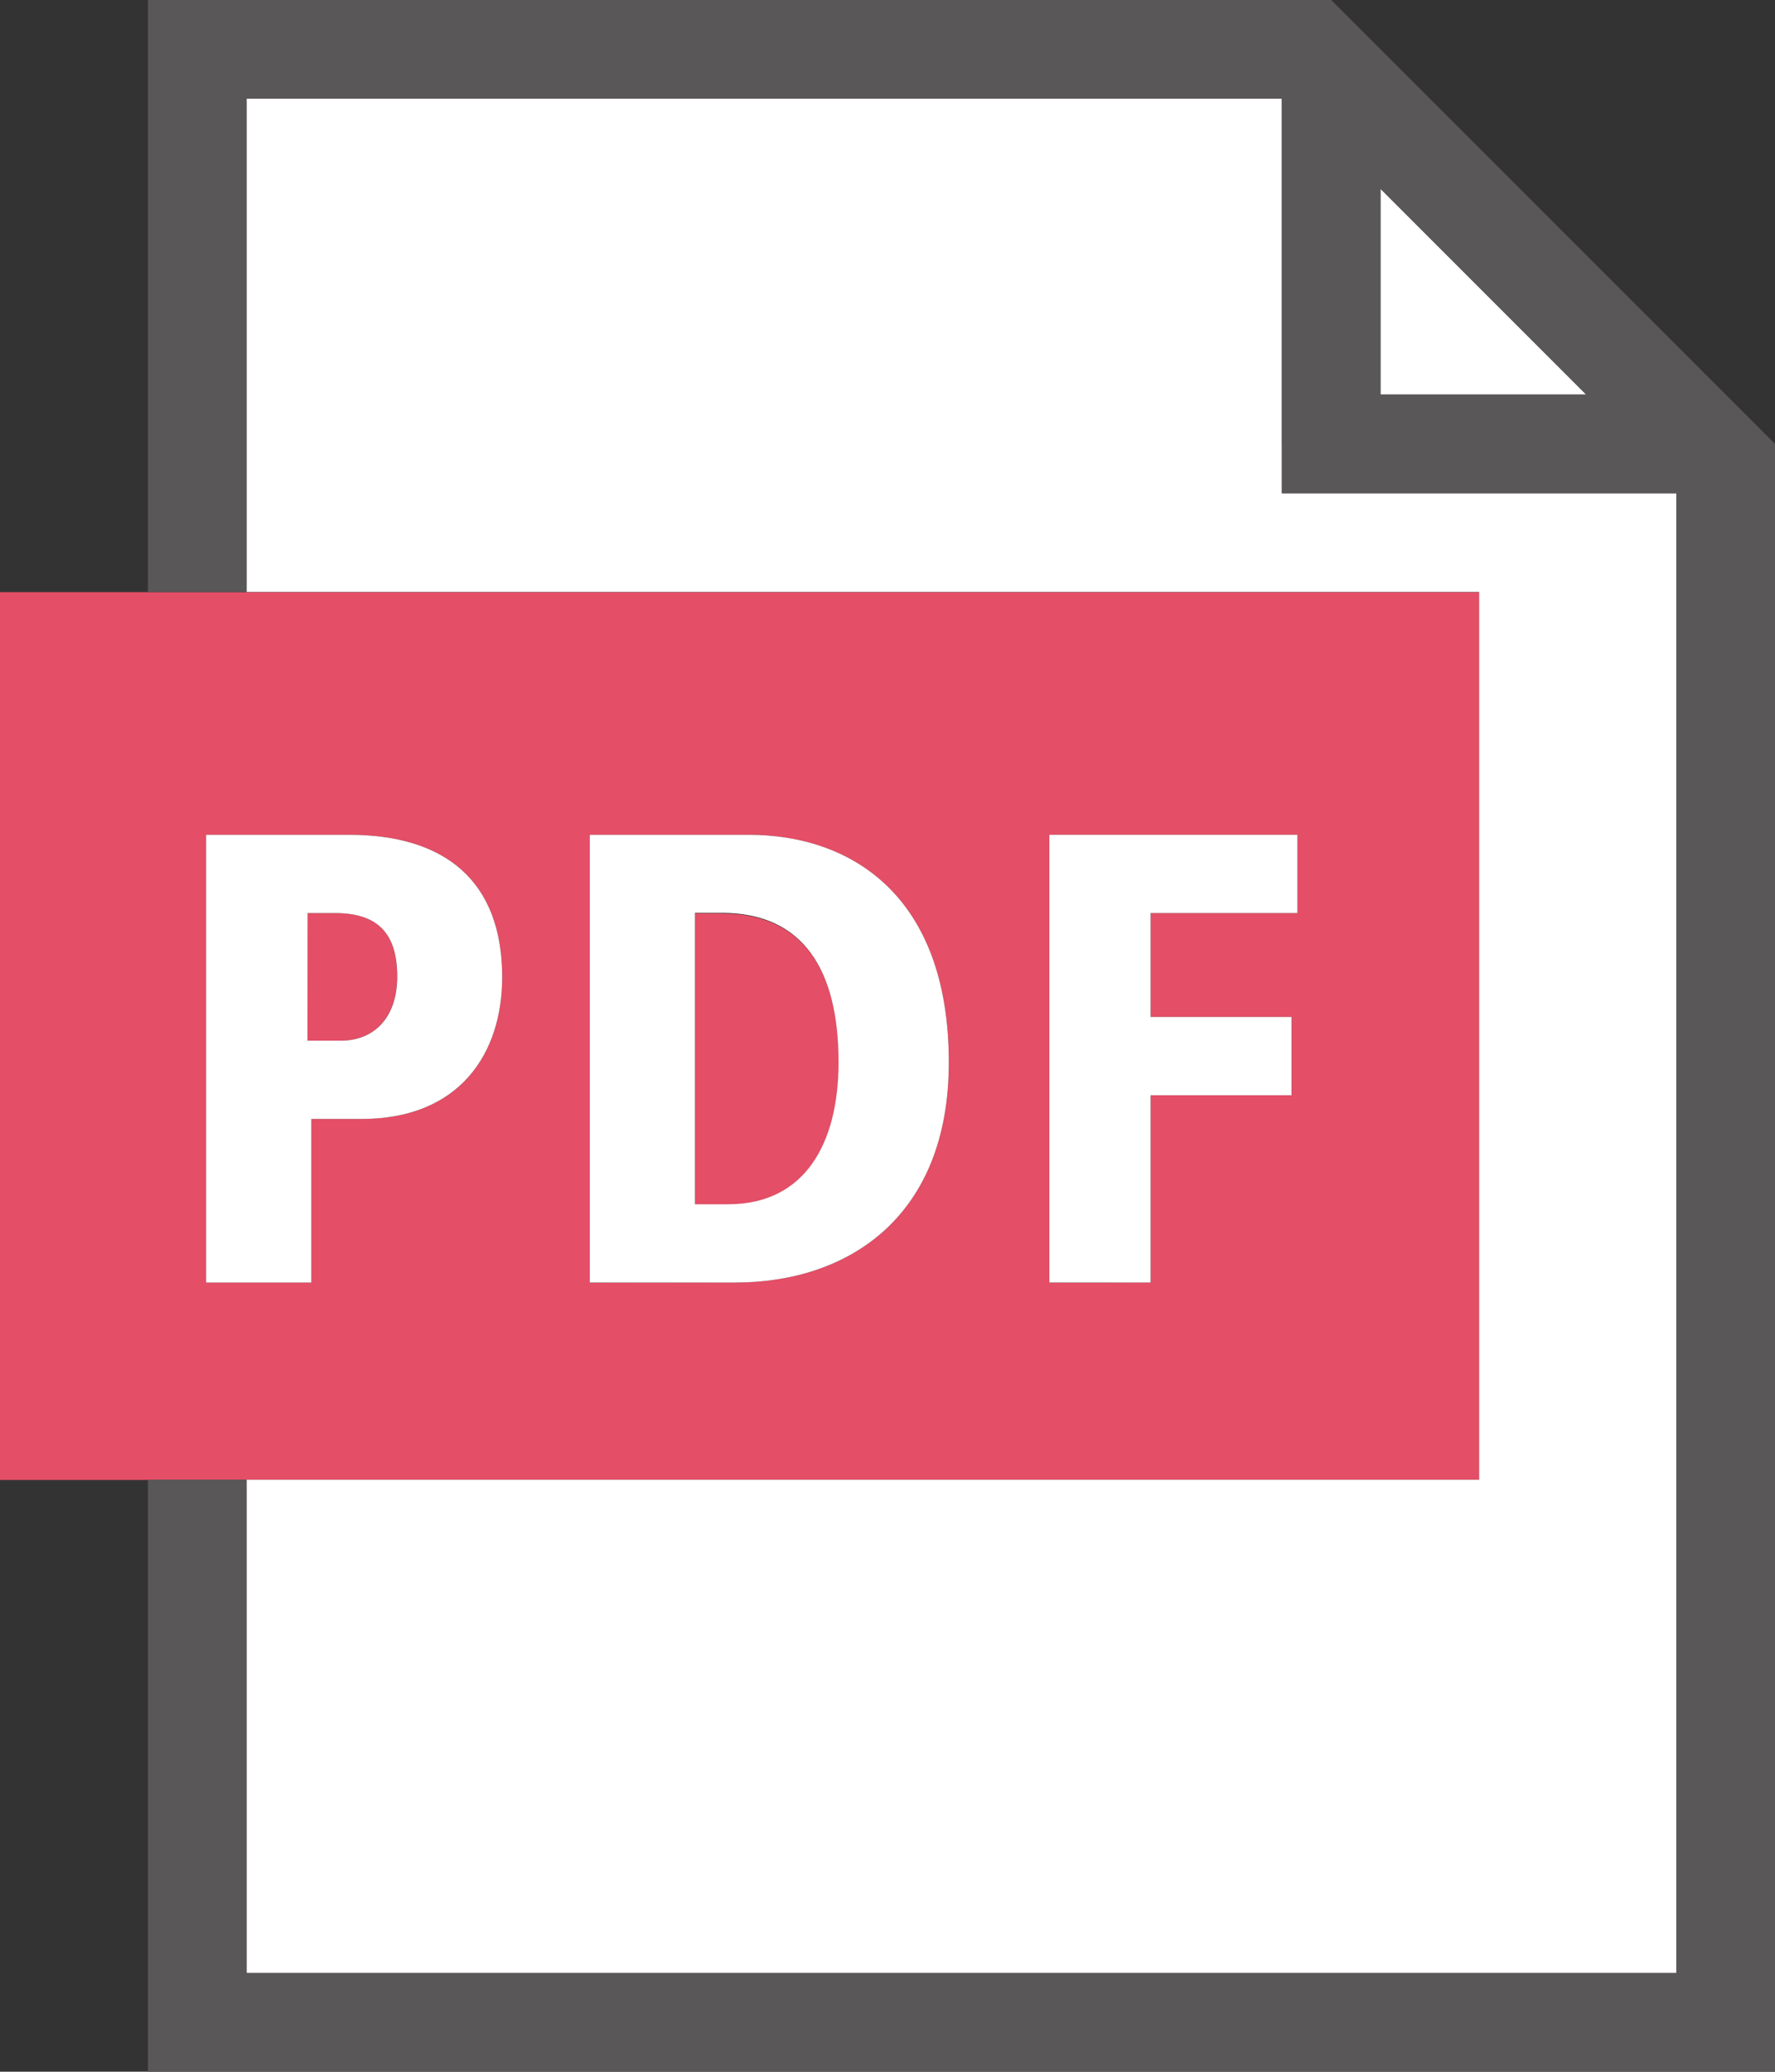 <svg xmlns="http://www.w3.org/2000/svg" viewBox="0 0 176.73 206.18"><rect x="0" y="0" width="176.73" height="206.18" fill="#333333" stroke="none"/><defs><style>.cls-1{fill:#e44e66;}.cls-2{fill:#fff;}.cls-3{fill:#595757;}</style></defs><title>ico_pdf</title><g id="レイヤー_2" data-name="レイヤー 2"><g id="レイヤー_7" data-name="レイヤー 7"><path class="cls-1" d="M33.06,101.12v-7.8h.29c2.87,0,3.74.91,3.74,3.87,0,1.79-.55,3.93-3.16,3.93Z"/><path class="cls-1" d="M33.35,90.87H30.61v12.7h3.32c3.25,0,5.61-2.23,5.61-6.38,0-4.4-2-6.32-6.19-6.32Z"/><path class="cls-1" d="M71.65,117.4V93.32h.22c3.93,0,9.17,1.29,9.17,12.42,0,5.32-1.48,11.66-8.53,11.66Z"/><path class="cls-1" d="M74.1,96c2.17.53,4.48,2.5,4.48,9.76,0,6.89-2.56,8.62-4.48,9.06V96m-2.23-5.11H69.19v29h3.32c7.59,0,11-6,11-14.11,0-9.19-3.51-14.87-11.62-14.87Z"/><path class="cls-1" d="M2.45,144.82V61.37H144.82v83.45ZM102,130.09h15V111.45h14V98.76H117V93.32h14.61V80.63H102Zm-45.75,0H73.21c14.4,0,23.71-9.56,23.71-24.35,0-18.51-11.55-25.11-22.37-25.11H56.27Zm-38.2,0H33.44V113.81H36c10,0,16.44-6.5,16.44-16.56,0-10.56-6.46-16.62-17.71-16.62H18.07Z"/><path class="cls-1" d="M142.36,63.82v78.54H4.91V63.82H142.36M99.57,132.54h19.9V113.9h14V96.3h-14v-.52h14.62V78.18H99.57v54.36M53.81,90c-2.52-7.51-9.25-11.8-19.05-11.8H15.61v54.36H35.9V116.27H36c8.87,0,15.32-4.46,17.78-11.82v28.09h19.4c15.9,0,26.17-10.52,26.17-26.8,0-20.32-12.83-27.56-24.83-27.56H53.81V90m93.46-31.07H0v88.36H147.27V58.91Zm-42.79,68.73V83.08h24.7v7.79H114.56v10.34h14.05V109H114.56v18.64Zm-45.76,0V83.08H74.55c10,0,19.92,5.88,19.92,22.66,0,15.39-10,21.9-21.26,21.9Zm-38.2,0V83.08H34.76C44.27,83.08,50,87.62,50,97.25c0,7.6-4.21,14.11-14,14.11H31v16.28H20.52Z"/><polygon class="cls-2" points="137.45 18.79 137.45 39.27 157.93 39.27 137.45 18.79"/><polygon class="cls-2" points="127.64 44.18 127.63 44.18 127.63 9.82 24.55 9.82 24.55 58.91 147.27 58.91 147.27 147.27 24.55 147.27 24.55 196.36 166.91 196.36 166.91 49.09 127.64 49.09 127.64 44.18"/><path class="cls-2" d="M31,127.64V111.36h5c9.77,0,14-6.51,14-14.11,0-9.63-5.74-14.17-15.25-14.17H20.52v44.56H31Zm-.38-36.77h2.74c4.15,0,6.19,1.92,6.19,6.32,0,4.15-2.36,6.38-5.61,6.38H30.61Z"/><path class="cls-2" d="M94.47,105.74c0-16.78-9.9-22.66-19.92-22.66H58.72v44.56H73.21C84.45,127.64,94.47,121.13,94.47,105.74Zm-22,14.11H69.19v-29h2.68c8.11,0,11.62,5.68,11.62,14.87C83.49,113.85,80.1,119.85,72.51,119.85Z"/><polygon class="cls-2" points="129.18 90.87 129.18 83.08 104.48 83.08 104.48 127.64 114.56 127.64 114.56 109 128.6 109 128.6 101.21 114.56 101.21 114.56 90.87 129.18 90.87"/><path class="cls-3" d="M14.73,0V58.91h9.82V9.82H127.63V44.18h0v4.91h39.27V196.36H24.55V147.27H14.73v58.91h162v-162L132.54,0ZM137.45,39.27V18.79l20.48,20.48Z"/></g></g></svg>